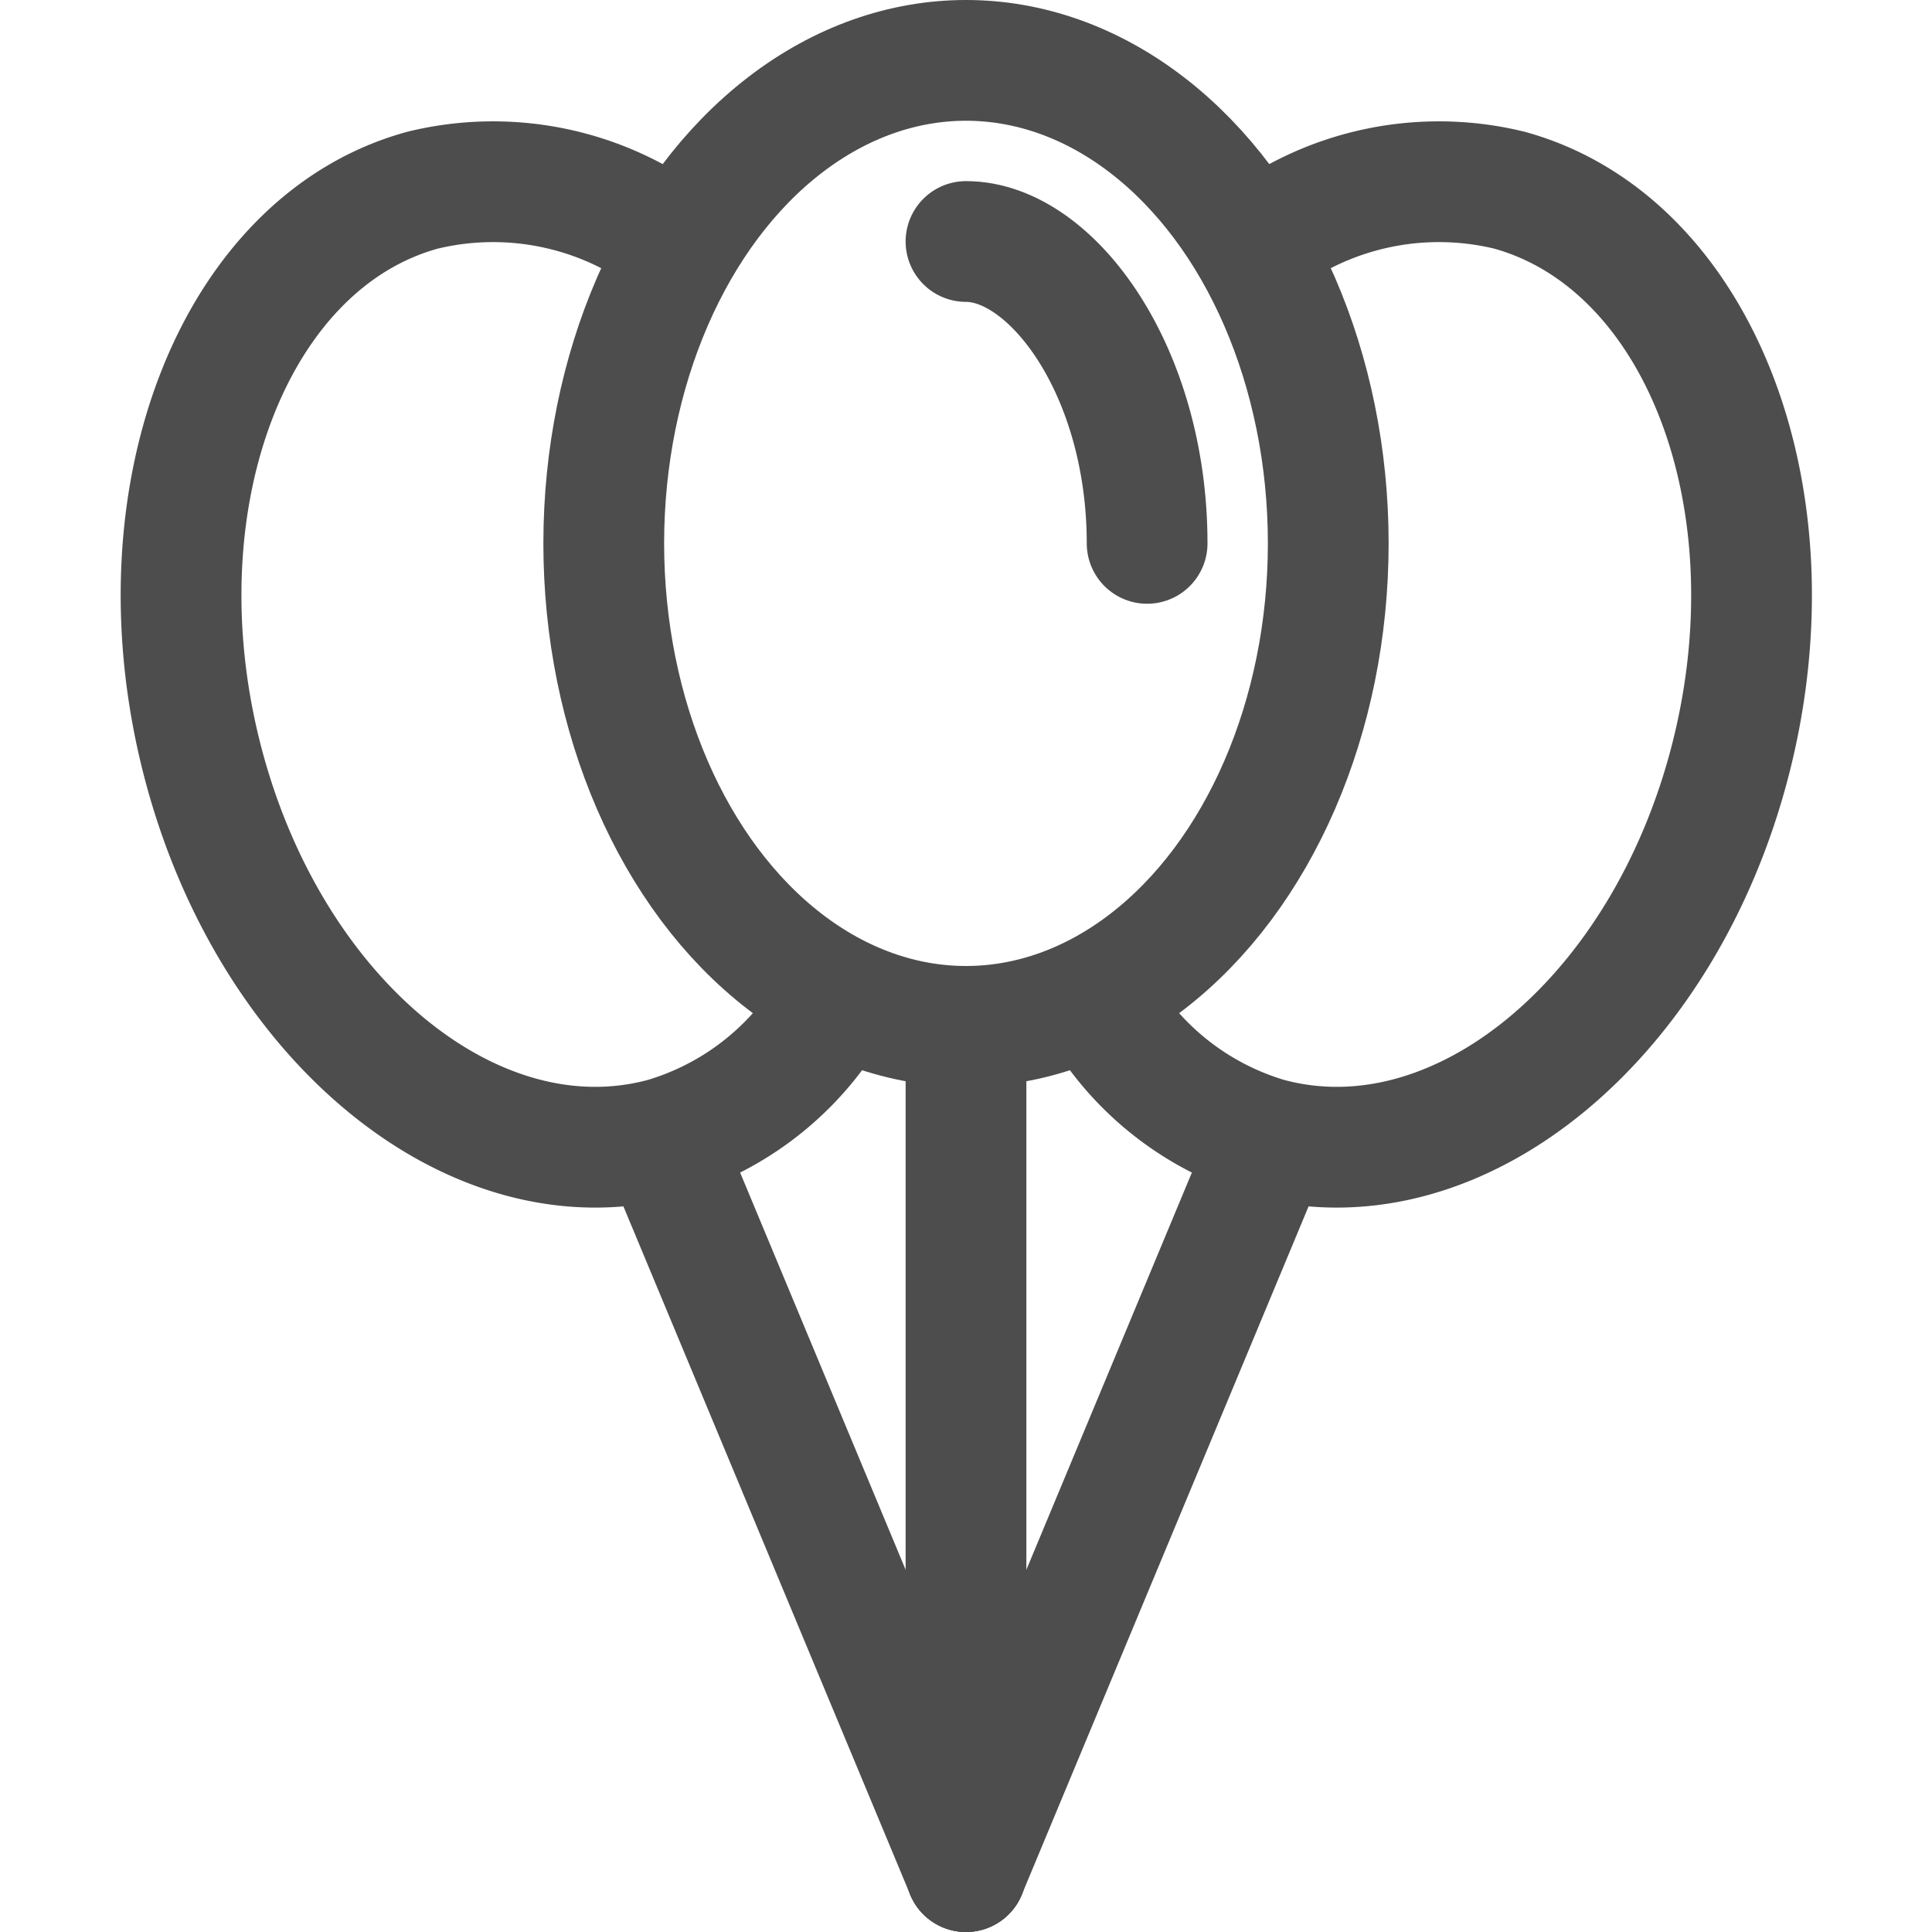 <?xml version="1.0" ?>
<svg width="800px" height="800px" viewBox="0 0 32 32" xmlns="http://www.w3.org/2000/svg">
<defs>
<style>.cls-1{fill:none;stroke:#4d4d4d;stroke-linecap:round;stroke-linejoin:round;stroke-width:2px;}</style>
</defs>
<title/>
<g data-name="Layer 2" id="Layer_2">
<ellipse class="cls-1" cx="16" cy="9" rx="6" ry="8"/>
<path class="cls-1" d="M16,4c1.42,0,3,2.14,3,5"/>
<path class="cls-1" d="M20.87,4A4.93,4.93,0,0,1,25,3.15c3.12.86,4.77,5.06,3.67,9.4S24.14,19.7,21,18.85A4.8,4.8,0,0,1,18.43,17"/>
<line class="cls-1" x1="16" x2="16" y1="17" y2="31"/>
<line class="cls-1" x1="21" x2="16" y1="19" y2="31"/>
<path class="cls-1" d="M11.13,4A4.93,4.93,0,0,0,7,3.15C3.89,4,2.24,8.21,3.34,12.55S7.86,19.7,11,18.85A4.8,4.8,0,0,0,13.57,17"/>
<line class="cls-1" x1="11" x2="16" y1="19" y2="31"/>
</g>
</svg>